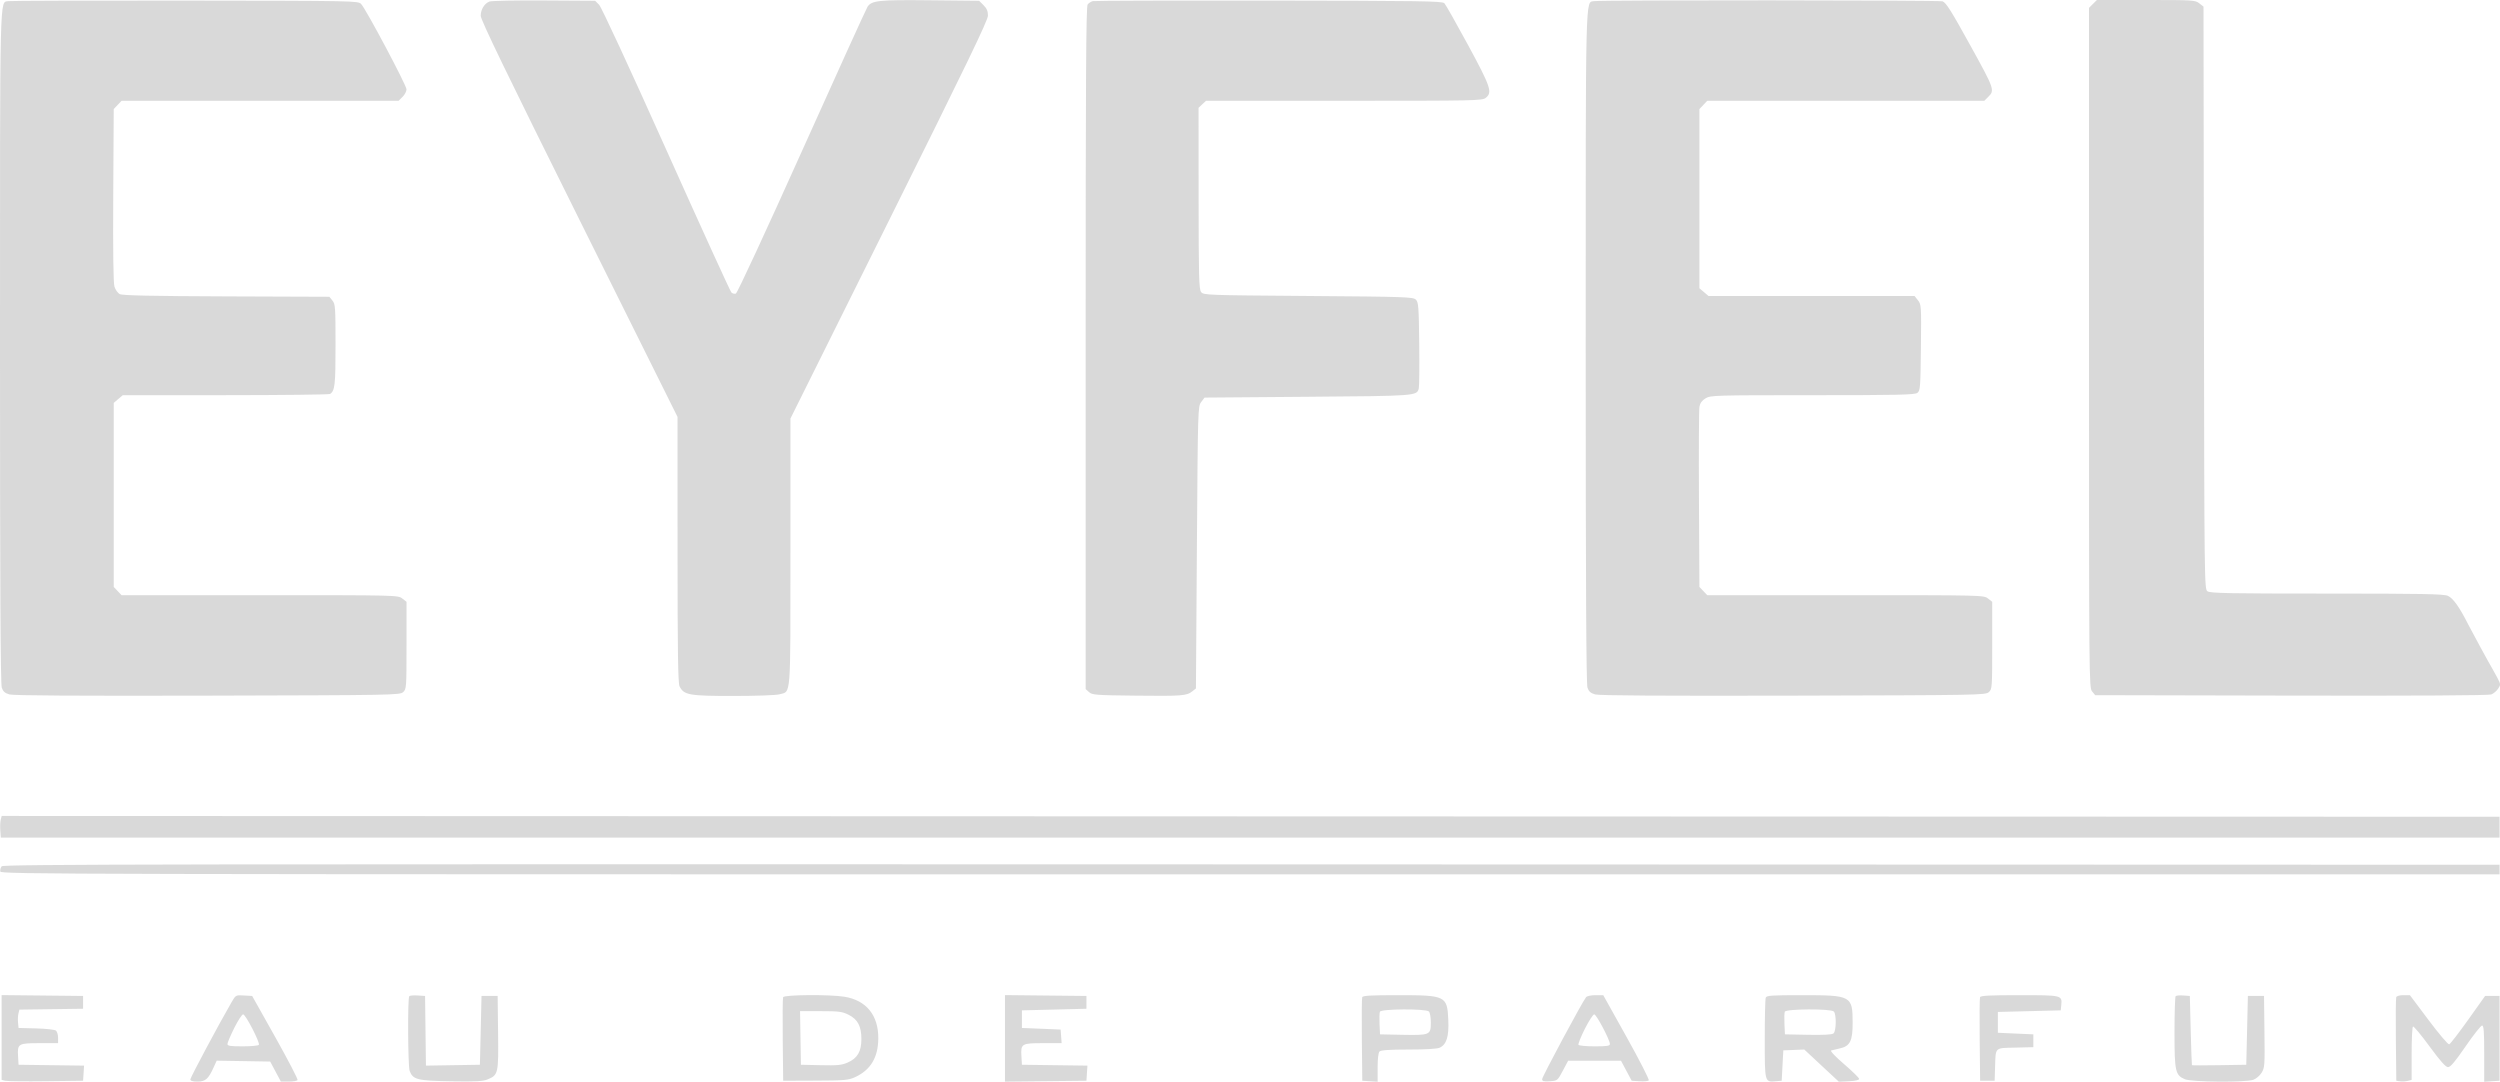 <?xml version="1.0" encoding="UTF-8"?> <svg xmlns="http://www.w3.org/2000/svg" width="104" height="45" viewBox="0 0 104 45" fill="none"><g clip-path="url(#clip0_671_299)"><path fill-rule="evenodd" clip-rule="evenodd" d="M0.347 0.047C-0.018 0.117 0 -0.617 0 14.464C0 24.378 0.021 28.46 0.074 28.609C0.129 28.767 0.207 28.835 0.392 28.888C0.56 28.936 3.151 28.952 8.633 28.939C16.386 28.92 16.633 28.915 16.77 28.792C16.907 28.669 16.911 28.611 16.911 26.85V25.035L16.734 24.897C16.558 24.76 16.523 24.759 10.807 24.759H5.057L4.894 24.587L4.731 24.416V20.588V16.761L4.919 16.6L5.108 16.44L9.382 16.439C11.733 16.438 13.689 16.416 13.73 16.389C13.932 16.255 13.958 16.02 13.958 14.355C13.958 12.786 13.949 12.649 13.83 12.504L13.702 12.346L9.418 12.33C6.288 12.318 5.093 12.292 4.982 12.235C4.898 12.192 4.799 12.05 4.76 11.919C4.715 11.763 4.697 10.447 4.711 8.109L4.731 4.537L4.894 4.365L5.057 4.193H10.819H16.581L16.746 4.03C16.837 3.94 16.911 3.799 16.911 3.718C16.911 3.549 15.221 0.371 15.023 0.166C14.896 0.035 14.801 0.033 7.699 0.025C3.741 0.021 0.433 0.031 0.347 0.047ZM20.357 0.065C20.147 0.151 19.998 0.397 19.998 0.658C19.998 0.827 21.077 3.057 24.091 9.115L28.185 17.343L28.186 22.865C28.186 27.146 28.206 28.424 28.27 28.553C28.452 28.914 28.665 28.952 30.5 28.952C31.448 28.952 32.286 28.922 32.427 28.883C32.912 28.749 32.882 29.142 32.882 22.968V17.412L36.99 9.155C40.205 2.695 41.099 0.844 41.099 0.649C41.099 0.465 41.051 0.351 40.915 0.216L40.731 0.033L38.702 0.012C36.551 -0.011 36.26 0.02 36.088 0.283C36.034 0.365 34.804 3.074 33.353 6.303C31.86 9.627 30.672 12.19 30.613 12.212C30.556 12.234 30.471 12.213 30.425 12.166C30.378 12.119 29.158 9.444 27.714 6.223C26.17 2.779 25.021 0.298 24.924 0.2L24.759 0.033L22.63 0.02C21.459 0.012 20.436 0.032 20.357 0.065ZM45.464 0.046C45.391 0.063 45.292 0.126 45.246 0.185C45.18 0.269 45.163 3.23 45.163 14.479V28.666L45.304 28.792C45.434 28.909 45.585 28.921 47.233 28.939C49.16 28.961 49.368 28.946 49.599 28.76L49.751 28.638L49.791 22.774C49.831 16.975 49.833 16.907 49.97 16.724L50.109 16.54L54.397 16.506C58.949 16.471 58.942 16.471 59.022 16.154C59.043 16.072 59.051 15.235 59.04 14.294C59.022 12.757 59.008 12.572 58.9 12.465C58.788 12.354 58.489 12.344 54.424 12.313C50.166 12.28 50.065 12.277 49.965 12.147C49.878 12.032 49.864 11.502 49.862 8.248L49.86 4.483L50.015 4.338L50.17 4.193H55.913C61.425 4.193 61.662 4.188 61.811 4.068C62.092 3.843 62.015 3.616 61.066 1.864C60.58 0.967 60.139 0.188 60.085 0.133C60 0.046 59.092 0.032 52.793 0.024C48.836 0.019 45.538 0.029 45.464 0.046ZM66.312 0.048C65.948 0.116 65.965 -0.617 65.965 14.464C65.965 24.378 65.987 28.46 66.039 28.609C66.094 28.767 66.172 28.835 66.358 28.888C66.526 28.936 69.117 28.952 74.598 28.939C82.352 28.92 82.598 28.915 82.735 28.792C82.872 28.669 82.876 28.611 82.876 26.85V25.035L82.699 24.897C82.523 24.76 82.488 24.759 76.772 24.759H71.022L70.859 24.588L70.696 24.416L70.677 20.777C70.666 18.776 70.675 17.04 70.697 16.919C70.725 16.767 70.804 16.659 70.952 16.57C71.158 16.445 71.322 16.44 75.398 16.44C78.944 16.44 79.65 16.424 79.76 16.345C79.882 16.256 79.891 16.144 79.91 14.461C79.929 12.724 79.925 12.666 79.787 12.492L79.645 12.313H75.359H71.073L70.885 12.152L70.696 11.992V8.264V4.537L70.859 4.365L71.022 4.193H76.784H82.547L82.711 4.03C82.987 3.756 82.972 3.713 81.965 1.889C81.165 0.44 80.96 0.113 80.81 0.055C80.686 0.006 66.571 -0.001 66.312 0.048ZM87.067 0.163L86.902 0.327V14.466C86.902 28.288 86.905 28.608 87.031 28.762L87.159 28.919L95.312 28.937C100.445 28.948 103.528 28.93 103.635 28.89C103.729 28.854 103.858 28.747 103.921 28.651C104.031 28.484 104.03 28.465 103.892 28.199C103.812 28.046 103.718 27.876 103.684 27.821C103.599 27.687 102.811 26.243 102.685 25.991C102.324 25.269 102.044 24.875 101.829 24.786C101.642 24.709 100.776 24.693 96.782 24.693C92.724 24.693 91.94 24.678 91.831 24.598C91.703 24.505 91.7 24.294 91.683 12.389L91.666 0.275L91.49 0.138C91.32 0.005 91.234 0 89.273 0H87.232L87.067 0.163ZM0.031 34.099C0.009 34.185 0.001 34.387 0.012 34.548L0.034 34.843H52.007H103.981V34.41V33.977L52.025 33.961L0.07 33.944L0.031 34.099ZM0.07 36.038C0.025 36.091 -0 36.188 0.012 36.254C0.035 36.369 2.035 36.373 52.008 36.373H103.981V36.174V35.974L52.066 35.958C6.74 35.943 0.141 35.953 0.07 36.038ZM0.067 43.16V44.924L0.218 44.96C0.301 44.98 1.064 44.989 1.913 44.978L3.456 44.959L3.477 44.645L3.497 44.33L2.134 44.312L0.772 44.294L0.751 43.939C0.721 43.417 0.758 43.395 1.652 43.395H2.416V43.17C2.416 43.047 2.376 42.913 2.328 42.873C2.28 42.834 1.91 42.792 1.506 42.782L0.772 42.763L0.75 42.538C0.738 42.413 0.746 42.242 0.768 42.156L0.807 42L2.132 41.982L3.456 41.964V41.698V41.432L1.762 41.414L0.067 41.396V43.16ZM9.641 41.678C9.118 42.578 7.919 44.824 7.919 44.901C7.919 44.965 8.008 44.993 8.216 44.993C8.548 44.993 8.667 44.889 8.888 44.401L9.014 44.124L10.127 44.142L11.24 44.161L11.462 44.577L11.684 44.993H12.012C12.192 44.993 12.357 44.965 12.379 44.93C12.4 44.896 11.984 44.095 11.454 43.15L10.49 41.432L10.149 41.412C9.81 41.392 9.806 41.394 9.641 41.678ZM17.026 41.44C16.953 41.511 16.968 44.36 17.042 44.552C17.18 44.913 17.36 44.958 18.76 44.981C19.785 44.998 20.094 44.983 20.285 44.903C20.728 44.72 20.741 44.662 20.72 42.956L20.702 41.432H20.367H20.031L19.998 42.863L19.964 44.294L18.841 44.312L17.719 44.33L17.701 42.881L17.683 41.432L17.378 41.412C17.211 41.401 17.052 41.414 17.026 41.44ZM32.577 41.483C32.559 41.529 32.552 42.331 32.562 43.263L32.58 44.959L33.922 44.954C35.13 44.95 35.294 44.935 35.566 44.812C36.218 44.514 36.534 43.987 36.537 43.191C36.541 42.23 36.036 41.612 35.127 41.464C34.514 41.365 32.617 41.379 32.577 41.483ZM41.807 43.196V44.995L43.502 44.977L45.196 44.959L45.216 44.645L45.237 44.33L43.874 44.312L42.512 44.294L42.491 43.939C42.461 43.417 42.497 43.395 43.396 43.395H44.164L44.143 43.112L44.122 42.83L43.317 42.796L42.512 42.763V42.397V42.031L43.854 41.998L45.196 41.964V41.698V41.432L43.502 41.414L41.807 41.396V43.196ZM56.668 41.483C56.65 41.529 56.643 42.331 56.653 43.263L56.671 44.959L56.99 44.98L57.309 45V44.411C57.309 44.041 57.339 43.791 57.389 43.741C57.445 43.686 57.809 43.661 58.594 43.661C59.292 43.661 59.782 43.633 59.886 43.586C60.177 43.454 60.28 43.125 60.249 42.428C60.205 41.428 60.145 41.399 58.148 41.399C57.041 41.399 56.693 41.418 56.668 41.483ZM65.981 41.482C65.824 41.676 64.153 44.791 64.153 44.891C64.153 44.98 64.213 44.996 64.472 44.98C64.789 44.959 64.792 44.957 65.013 44.543L65.234 44.127H66.334H67.434L67.656 44.543L67.878 44.959L68.206 44.98C68.386 44.991 68.559 44.976 68.589 44.946C68.619 44.917 68.205 44.106 67.669 43.145L66.695 41.399H66.372C66.194 41.399 66.019 41.436 65.981 41.482ZM73.455 41.504C73.432 41.562 73.414 42.337 73.414 43.226C73.414 45.029 73.411 45.017 73.862 44.98L74.119 44.959L74.152 44.327L74.186 43.695L74.622 43.678L75.058 43.66L75.777 44.33L76.496 44.999L76.918 44.979C77.181 44.967 77.34 44.931 77.34 44.882C77.34 44.84 77.058 44.563 76.713 44.267C76.346 43.951 76.124 43.717 76.177 43.7C76.226 43.684 76.384 43.647 76.528 43.616C76.963 43.523 77.072 43.308 77.07 42.542C77.068 41.426 77.018 41.399 74.967 41.399C73.687 41.399 73.49 41.412 73.455 41.504ZM82.369 41.483C82.352 41.529 82.345 42.331 82.355 43.263L82.373 44.959H82.675H82.977L82.994 44.427C83.022 43.54 82.96 43.602 83.833 43.581L84.587 43.562V43.295V43.029L83.849 42.996L83.111 42.963V42.53V42.097L84.419 42.064L85.728 42.031L85.749 41.81C85.789 41.401 85.778 41.399 84.007 41.399C82.773 41.399 82.394 41.418 82.369 41.483ZM90.507 41.44C90.481 41.466 90.459 42.143 90.459 42.944C90.459 44.579 90.493 44.73 90.897 44.898C91.18 45.015 93.41 45.032 93.735 44.92C93.851 44.88 94.007 44.749 94.082 44.627C94.211 44.42 94.219 44.319 94.201 42.919L94.183 41.432H93.848H93.512L93.479 42.863L93.445 44.294L92.321 44.312C91.703 44.322 91.191 44.322 91.184 44.312C91.176 44.302 91.154 43.65 91.133 42.863L91.097 41.432L90.826 41.412C90.677 41.401 90.533 41.414 90.507 41.44ZM99.683 41.483C99.665 41.529 99.658 42.331 99.668 43.263L99.686 44.959L99.844 44.982C99.931 44.994 100.074 44.986 100.163 44.964L100.324 44.924V43.831C100.324 43.229 100.349 42.722 100.38 42.703C100.412 42.684 100.721 43.055 101.068 43.529C101.519 44.144 101.739 44.39 101.837 44.392C101.94 44.393 102.128 44.171 102.569 43.528C102.896 43.053 103.204 42.663 103.253 42.663C103.325 42.663 103.343 42.898 103.343 43.832V45L103.662 44.98L103.981 44.959V43.196V41.432H103.68H103.38L102.674 42.425C102.285 42.971 101.931 43.43 101.886 43.444C101.841 43.459 101.456 43.005 101.029 42.435L100.252 41.399H99.984C99.829 41.399 99.702 41.434 99.683 41.483ZM57.404 42.088C57.385 42.137 57.378 42.37 57.389 42.604L57.409 43.029L58.333 43.048C59.483 43.071 59.523 43.054 59.523 42.541C59.523 42.33 59.487 42.121 59.443 42.078C59.321 41.957 57.451 41.966 57.404 42.088ZM74.247 42.088C74.228 42.137 74.222 42.37 74.233 42.604L74.253 43.029L75.217 43.048C75.87 43.06 76.211 43.042 76.274 42.99C76.39 42.894 76.4 42.19 76.286 42.078C76.164 41.957 74.294 41.966 74.247 42.088ZM33.3 43.179L33.318 44.294L34.143 44.312C34.843 44.328 35.012 44.312 35.265 44.201C35.67 44.023 35.834 43.743 35.834 43.229C35.835 42.693 35.684 42.406 35.3 42.214C35.036 42.082 34.899 42.064 34.141 42.064H33.282L33.3 43.179ZM9.745 42.764C9.59 43.076 9.462 43.375 9.462 43.43C9.462 43.51 9.58 43.528 10.096 43.528C10.444 43.528 10.747 43.5 10.769 43.465C10.825 43.374 10.217 42.197 10.114 42.197C10.067 42.197 9.901 42.452 9.745 42.764ZM65.93 42.799C65.763 43.13 65.643 43.43 65.665 43.465C65.687 43.5 65.99 43.528 66.338 43.528C66.854 43.528 66.972 43.51 66.972 43.43C66.972 43.26 66.41 42.197 66.32 42.197C66.273 42.197 66.098 42.468 65.93 42.799Z" fill="#D9D9D9"></path></g><defs><clipPath id="clip0_671_299"><rect width="104" height="45" fill="white"></rect></clipPath></defs></svg> 